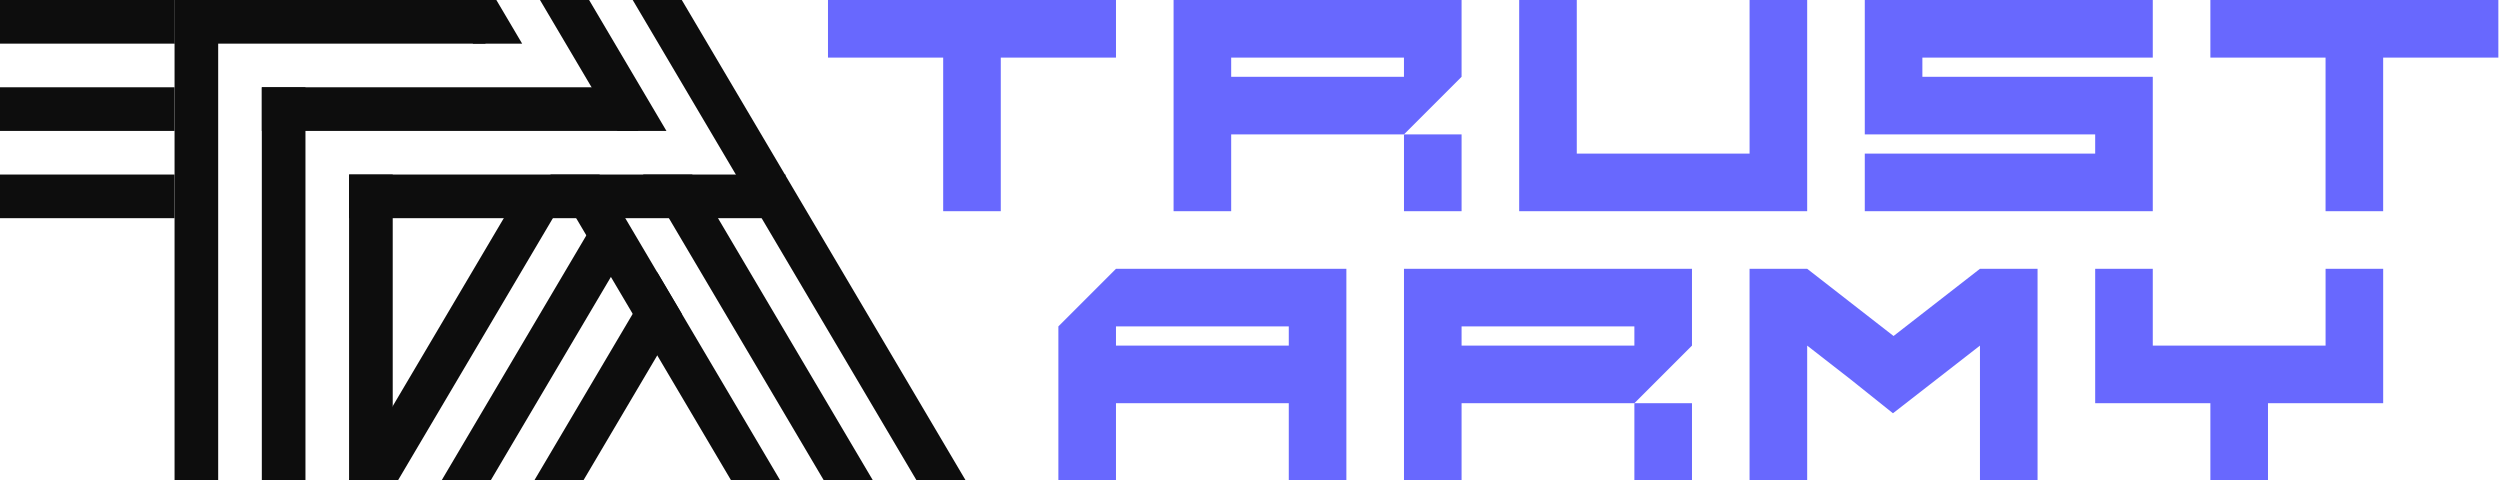 <svg width="125" height="24" viewBox="0 0 125 24" fill="none" xmlns="http://www.w3.org/2000/svg">
<path d="M73.079 6.72H70.199V10.56H73.079V6.72Z" fill="#6868FE"/>
<path d="M73.079 0H58.679V10.56H61.559V6.72H70.198L73.079 3.84V0ZM70.198 3.84H61.559V2.88H70.198V3.84Z" fill="#6868FE"/>
<path d="M107.639 2.88V0H96.119H95.159H93.239V6.72H95.159H96.119H104.759V7.68H93.239V10.56H104.759H107.639V7.68V6.72V3.84H104.759H96.119V2.88H107.639Z" fill="#6868FE"/>
<path d="M55.799 0H50.039H47.159H41.399V2.88H47.159V10.56H50.039V2.88H55.799V0Z" fill="#6868FE"/>
<path d="M124.918 0H119.158H116.278H110.519V2.88H116.278V10.56H119.158V2.88H124.918V0Z" fill="#6868FE"/>
<path d="M87.479 0V7.68H78.839V0H75.959V7.68V10.56H78.839H87.479H90.359V7.68V0H87.479Z" fill="#6868FE"/>
<path d="M84.599 20.16H81.719V24H84.599V20.16Z" fill="#6868FE"/>
<path d="M84.599 13.44H70.199V24H73.079V20.16H81.719L84.599 17.28V13.44ZM81.719 17.28H73.079V16.32H81.719V17.28Z" fill="#6868FE"/>
<path d="M116.279 13.44V17.28H113.399H110.519H107.639V13.44H104.759V17.28V20.16H107.639H110.519V24H113.399V20.16H116.279H119.159V17.28V13.44H116.279Z" fill="#6868FE"/>
<path d="M98.998 13.44L94.678 16.8L90.359 13.44H87.478V24H90.359V17.28L92.52 18.962L94.648 20.663L98.998 17.28V24H101.878V13.44H98.998Z" fill="#6868FE"/>
<path d="M24.273 0H8.728V2.182H24.273V0Z" fill="#0D0D0D"/>
<path d="M8.727 0H0V2.182H8.727V0Z" fill="#0D0D0D"/>
<path d="M8.727 4.364H0V6.546H8.727V4.364Z" fill="#0D0D0D"/>
<path d="M8.727 8.727H0V10.909H8.727V8.727Z" fill="#0D0D0D"/>
<path d="M31.909 4.364H13.091V6.546H31.909V4.364Z" fill="#0D0D0D"/>
<path d="M39.272 8.727H17.454V10.909H39.272V8.727Z" fill="#0D0D0D"/>
<path d="M10.909 0H8.728V24H10.909V0Z" fill="#0D0D0D"/>
<path d="M15.273 4.364H13.091V24H15.273V4.364Z" fill="#0D0D0D"/>
<path d="M19.636 8.727H17.454V24H19.636V8.727Z" fill="#0D0D0D"/>
<path d="M45.817 24L31.636 0H34.09L48.272 24H45.817Z" fill="#0D0D0D"/>
<path d="M25.351 10.636L17.454 24H19.909L27.805 10.636H25.351Z" fill="#0D0D0D"/>
<path d="M33.322 6.546L29.455 0H27L30.868 6.546H33.322Z" fill="#0D0D0D"/>
<path d="M34.611 8.727H32.156L41.181 24H43.635L34.611 8.727Z" fill="#0D0D0D"/>
<path d="M26.107 2.182L24.818 0H22.363L23.653 2.182H26.107Z" fill="#0D0D0D"/>
<path d="M30.83 10.636H29.987L22.091 24H24.546L31.636 12L30.83 10.636Z" fill="#0D0D0D"/>
<path d="M32.863 13.615L26.727 24H29.181L34.09 15.692L32.863 13.615Z" fill="#0D0D0D"/>
<path d="M29.975 8.727H27.52L36.545 24H38.999L29.975 8.727Z" fill="#0D0D0D"/>
<path d="M65.399 13.44H55.799L52.919 16.32V24H55.799V20.16H64.439V24H67.319V13.44H65.399ZM64.439 17.28H55.799V16.32H64.439V17.28Z" fill="#6868FE"/>
</svg>
